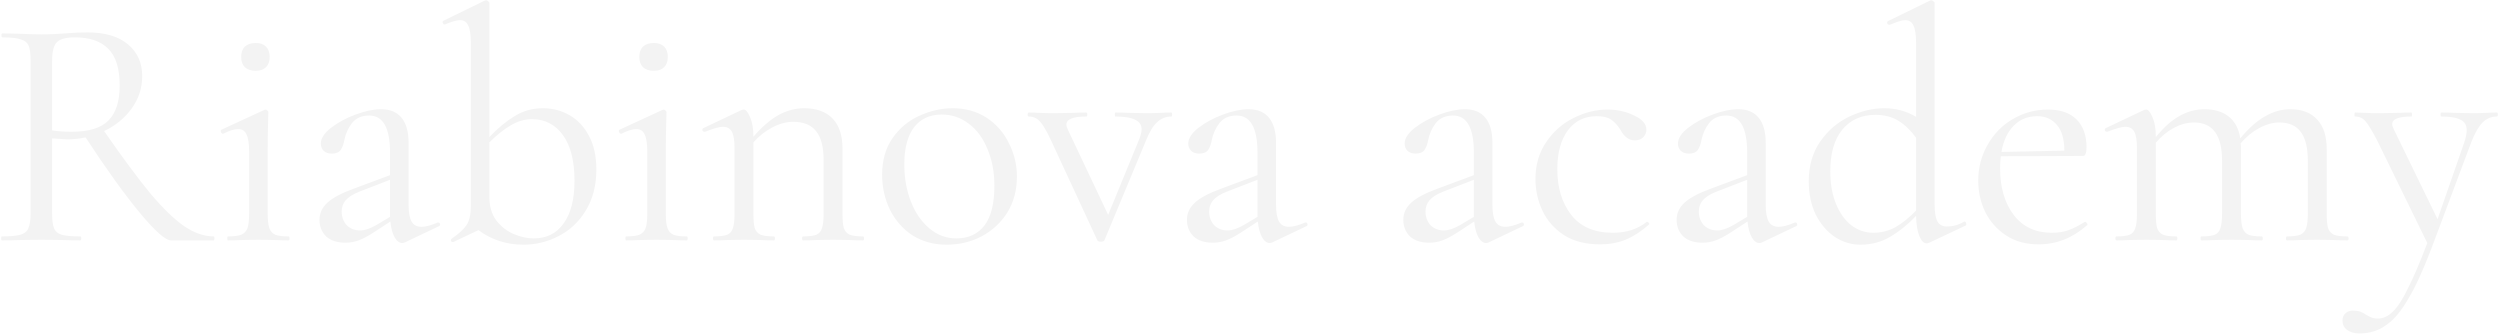 <?xml version="1.0" encoding="UTF-8"?> <svg xmlns="http://www.w3.org/2000/svg" width="702" height="94" viewBox="0 0 702 94" fill="none"> <path d="M60.019 66.384C60.143 66.384 60.205 66.57 60.205 66.942C60.205 67.314 60.143 67.5 60.019 67.5L48.022 67.5C46.472 67.5 43.558 64.927 39.28 59.781C35.002 54.635 29.918 47.567 24.028 38.577C22.354 38.949 20.618 39.135 18.82 39.135C18.448 39.135 17.053 39.042 14.635 38.856L14.635 59.967C14.635 61.889 14.821 63.284 15.193 64.152C15.565 65.02 16.278 65.609 17.332 65.919C18.448 66.229 20.184 66.384 22.54 66.384C22.726 66.384 22.819 66.57 22.819 66.942C22.819 67.314 22.726 67.5 22.54 67.5C20.618 67.5 19.099 67.469 17.983 67.407L11.566 67.314L5.242 67.407C4.126 67.469 2.545 67.5 0.499 67.5C0.375 67.5 0.313 67.314 0.313 66.942C0.313 66.57 0.375 66.384 0.499 66.384C2.855 66.384 4.591 66.229 5.707 65.919C6.823 65.609 7.567 65.02 7.939 64.152C8.373 63.222 8.59 61.827 8.59 59.967L8.59 16.908C8.59 15.048 8.404 13.684 8.032 12.816C7.66 11.948 6.916 11.359 5.8 11.049C4.746 10.677 3.041 10.491 0.685 10.491C0.499 10.491 0.406 10.305 0.406 9.933C0.406 9.561 0.499 9.375 0.685 9.375L5.242 9.468C7.846 9.592 9.954 9.654 11.566 9.654C12.93 9.654 14.201 9.623 15.379 9.561C16.557 9.499 17.549 9.437 18.355 9.375C20.649 9.189 22.726 9.096 24.586 9.096C29.484 9.096 33.266 10.212 35.932 12.444C38.598 14.676 39.931 17.652 39.931 21.372C39.931 24.72 38.939 27.758 36.955 30.486C35.033 33.152 32.46 35.26 29.236 36.81C34.444 44.312 38.815 50.202 42.349 54.48C45.945 58.696 49.107 61.734 51.835 63.594C54.625 65.454 57.353 66.384 60.019 66.384ZM14.635 36.624C16.185 36.872 18.014 36.996 20.122 36.996C24.958 36.996 28.399 35.942 30.445 33.834C32.553 31.726 33.607 28.471 33.607 24.069C33.607 19.233 32.522 15.761 30.352 13.653C28.244 11.545 25.144 10.491 21.052 10.491C18.634 10.491 16.96 10.925 16.03 11.793C15.1 12.661 14.635 14.428 14.635 17.094L14.635 36.624ZM71.816 19.884C70.514 19.884 69.491 19.543 68.747 18.861C68.065 18.179 67.724 17.218 67.724 15.978C67.724 14.738 68.065 13.777 68.747 13.095C69.491 12.413 70.514 12.072 71.816 12.072C73.056 12.072 74.017 12.413 74.699 13.095C75.381 13.777 75.722 14.738 75.722 15.978C75.722 17.218 75.381 18.179 74.699 18.861C74.017 19.543 73.056 19.884 71.816 19.884ZM64.004 67.5C63.88 67.5 63.818 67.314 63.818 66.942C63.818 66.57 63.88 66.384 64.004 66.384C65.678 66.384 66.918 66.229 67.724 65.919C68.592 65.547 69.181 64.927 69.491 64.059C69.801 63.129 69.956 61.765 69.956 59.967L69.956 42.576C69.956 40.344 69.708 38.732 69.212 37.74C68.778 36.748 68.003 36.252 66.887 36.252C65.771 36.252 64.376 36.686 62.702 37.554L62.609 37.554C62.361 37.554 62.175 37.399 62.051 37.089C61.927 36.779 61.958 36.562 62.144 36.438L74.234 30.858L74.606 30.765C74.73 30.765 74.885 30.858 75.071 31.044C75.257 31.168 75.35 31.323 75.35 31.509C75.35 31.943 75.319 33.183 75.257 35.229C75.195 37.275 75.164 39.693 75.164 42.483L75.164 59.967C75.164 61.827 75.319 63.191 75.629 64.059C75.939 64.927 76.497 65.547 77.303 65.919C78.109 66.229 79.349 66.384 81.023 66.384C81.209 66.384 81.302 66.57 81.302 66.942C81.302 67.314 81.209 67.5 81.023 67.5C79.597 67.5 78.45 67.469 77.582 67.407L72.56 67.314L67.538 67.407C66.67 67.469 65.492 67.5 64.004 67.5ZM123.1 62.478C123.348 62.478 123.503 62.633 123.565 62.943C123.627 63.191 123.534 63.377 123.286 63.501L113.707 68.058C113.459 68.182 113.211 68.244 112.963 68.244C112.157 68.244 111.444 67.717 110.824 66.663C110.204 65.547 109.801 64.059 109.615 62.199L104.779 65.361C103.229 66.353 101.865 67.066 100.687 67.5C99.509 67.934 98.269 68.151 96.967 68.151C94.673 68.151 92.875 67.562 91.573 66.384C90.333 65.144 89.713 63.594 89.713 61.734C89.713 59.874 90.457 58.262 91.945 56.898C93.433 55.534 95.882 54.232 99.292 52.992L109.522 49.179L109.522 42.855C109.522 35.911 107.569 32.439 103.663 32.439C101.555 32.439 99.943 33.152 98.827 34.578C97.773 35.942 97.06 37.523 96.688 39.321C96.502 40.437 96.161 41.367 95.665 42.111C95.169 42.793 94.332 43.134 93.154 43.134C92.162 43.134 91.387 42.855 90.829 42.297C90.333 41.739 90.085 41.088 90.085 40.344C90.085 38.856 91.046 37.368 92.968 35.88C94.89 34.392 97.184 33.152 99.85 32.16C102.516 31.168 104.903 30.672 107.011 30.672C109.553 30.672 111.475 31.478 112.777 33.09C114.079 34.702 114.73 37.027 114.73 40.065L114.73 57.456C114.73 59.626 115.009 61.207 115.567 62.199C116.125 63.191 117.055 63.687 118.357 63.687C119.535 63.687 121.054 63.284 122.914 62.478L123.1 62.478ZM109.522 60.897L109.522 60.432L109.522 50.481L100.873 53.829C99.137 54.511 97.866 55.317 97.06 56.247C96.316 57.115 95.944 58.169 95.944 59.409C95.944 60.897 96.409 62.168 97.339 63.222C98.331 64.214 99.602 64.71 101.152 64.71C102.392 64.71 103.88 64.214 105.616 63.222L109.522 60.897ZM152.483 30.393C155.149 30.393 157.629 31.044 159.923 32.346C162.217 33.648 164.046 35.601 165.41 38.205C166.774 40.747 167.456 43.878 167.456 47.598C167.456 52.062 166.464 55.906 164.48 59.13C162.558 62.292 160.016 64.679 156.854 66.291C153.754 67.903 150.468 68.709 146.996 68.709C142.222 68.709 138.006 67.345 134.348 64.617L127.28 67.965L127.094 67.965C126.846 67.965 126.691 67.841 126.629 67.593C126.567 67.345 126.629 67.159 126.815 67.035C128.799 65.671 130.194 64.4 131 63.222C131.806 61.982 132.209 60.215 132.209 57.921L132.209 11.979C132.209 9.747 131.961 8.135 131.465 7.143C131.031 6.151 130.256 5.655 129.14 5.655C128.272 5.655 126.877 6.058 124.955 6.864L124.769 6.864C124.583 6.864 124.428 6.709 124.304 6.399C124.242 6.089 124.304 5.903 124.49 5.841L136.115 0.168L136.58 0.075C136.704 0.075 136.859 0.168 137.045 0.354C137.293 0.478 137.417 0.633 137.417 0.819L137.417 38.484C139.773 36.004 142.129 34.051 144.485 32.625C146.841 31.137 149.507 30.393 152.483 30.393ZM149.879 66.942C153.475 66.942 156.265 65.547 158.249 62.757C160.295 59.967 161.318 55.968 161.318 50.76C161.318 45.18 160.233 40.902 158.063 37.926C155.893 34.95 153.01 33.462 149.414 33.462C147.306 33.462 145.291 34.051 143.369 35.229C141.447 36.345 139.463 37.926 137.417 39.972L137.417 55.224C137.417 57.952 138.068 60.184 139.37 61.92C140.734 63.656 142.377 64.927 144.299 65.733C146.221 66.539 148.081 66.942 149.879 66.942ZM183.616 19.884C182.314 19.884 181.291 19.543 180.547 18.861C179.865 18.179 179.524 17.218 179.524 15.978C179.524 14.738 179.865 13.777 180.547 13.095C181.291 12.413 182.314 12.072 183.616 12.072C184.856 12.072 185.817 12.413 186.499 13.095C187.181 13.777 187.522 14.738 187.522 15.978C187.522 17.218 187.181 18.179 186.499 18.861C185.817 19.543 184.856 19.884 183.616 19.884ZM175.804 67.5C175.68 67.5 175.618 67.314 175.618 66.942C175.618 66.57 175.68 66.384 175.804 66.384C177.478 66.384 178.718 66.229 179.524 65.919C180.392 65.547 180.981 64.927 181.291 64.059C181.601 63.129 181.756 61.765 181.756 59.967L181.756 42.576C181.756 40.344 181.508 38.732 181.012 37.74C180.578 36.748 179.803 36.252 178.687 36.252C177.571 36.252 176.176 36.686 174.502 37.554L174.409 37.554C174.161 37.554 173.975 37.399 173.851 37.089C173.727 36.779 173.758 36.562 173.944 36.438L186.034 30.858L186.406 30.765C186.53 30.765 186.685 30.858 186.871 31.044C187.057 31.168 187.15 31.323 187.15 31.509C187.15 31.943 187.119 33.183 187.057 35.229C186.995 37.275 186.964 39.693 186.964 42.483L186.964 59.967C186.964 61.827 187.119 63.191 187.429 64.059C187.739 64.927 188.297 65.547 189.103 65.919C189.909 66.229 191.149 66.384 192.823 66.384C193.009 66.384 193.102 66.57 193.102 66.942C193.102 67.314 193.009 67.5 192.823 67.5C191.397 67.5 190.25 67.469 189.382 67.407L184.36 67.314L179.338 67.407C178.47 67.469 177.292 67.5 175.804 67.5ZM242.34 66.384C242.526 66.384 242.619 66.57 242.619 66.942C242.619 67.314 242.526 67.5 242.34 67.5C240.914 67.5 239.798 67.469 238.992 67.407L233.97 67.314L228.855 67.407C228.049 67.469 226.933 67.5 225.507 67.5C225.321 67.5 225.228 67.314 225.228 66.942C225.228 66.57 225.321 66.384 225.507 66.384C227.181 66.384 228.421 66.229 229.227 65.919C230.033 65.547 230.56 64.927 230.808 64.059C231.118 63.191 231.273 61.827 231.273 59.967L231.273 44.901C231.273 41.243 230.56 38.546 229.134 36.81C227.77 35.074 225.631 34.206 222.717 34.206C220.795 34.206 218.842 34.733 216.858 35.787C214.936 36.779 213.169 38.174 211.557 39.972L211.557 59.967C211.557 61.827 211.681 63.191 211.929 64.059C212.239 64.927 212.797 65.547 213.603 65.919C214.409 66.229 215.649 66.384 217.323 66.384C217.509 66.384 217.602 66.57 217.602 66.942C217.602 67.314 217.509 67.5 217.323 67.5C215.897 67.5 214.781 67.469 213.975 67.407L208.953 67.314L203.838 67.407C203.032 67.469 201.916 67.5 200.49 67.5C200.304 67.5 200.211 67.314 200.211 66.942C200.211 66.57 200.304 66.384 200.49 66.384C202.164 66.384 203.404 66.229 204.21 65.919C205.016 65.547 205.543 64.927 205.791 64.059C206.101 63.191 206.256 61.827 206.256 59.967L206.256 41.553C206.256 39.445 206.008 37.926 205.512 36.996C205.016 36.066 204.179 35.601 203.001 35.601C202.009 35.601 200.335 36.066 197.979 36.996L197.793 36.996C197.545 36.996 197.359 36.872 197.235 36.624C197.173 36.314 197.266 36.097 197.514 35.973L208.302 30.858L208.86 30.765C209.418 30.765 210.007 31.478 210.627 32.904C211.247 34.33 211.557 36.159 211.557 38.391C213.913 35.663 216.238 33.648 218.532 32.346C220.888 31.044 223.306 30.393 225.786 30.393C229.258 30.393 231.924 31.354 233.784 33.276C235.644 35.198 236.574 38.019 236.574 41.739L236.574 59.967C236.574 61.827 236.698 63.191 236.946 64.059C237.256 64.927 237.814 65.547 238.62 65.919C239.426 66.229 240.666 66.384 242.34 66.384ZM265.832 68.709C262.236 68.709 259.043 67.841 256.253 66.105C253.525 64.307 251.417 61.92 249.929 58.944C248.441 55.906 247.697 52.62 247.697 49.086C247.697 45.056 248.658 41.646 250.58 38.856C252.564 36.004 255.075 33.896 258.113 32.532C261.213 31.106 264.344 30.393 267.506 30.393C271.164 30.393 274.357 31.292 277.085 33.09C279.813 34.888 281.89 37.275 283.316 40.251C284.804 43.165 285.548 46.265 285.548 49.551C285.548 53.395 284.649 56.774 282.851 59.688C281.053 62.54 278.635 64.772 275.597 66.384C272.621 67.934 269.366 68.709 265.832 68.709ZM268.529 66.942C271.939 66.942 274.574 65.733 276.434 63.315C278.294 60.897 279.224 57.177 279.224 52.155C279.224 48.311 278.573 44.87 277.271 41.832C276.031 38.794 274.295 36.438 272.063 34.764C269.831 33.028 267.289 32.16 264.437 32.16C261.089 32.16 258.485 33.369 256.625 35.787C254.827 38.205 253.928 41.677 253.928 46.203C253.928 49.985 254.548 53.457 255.788 56.619C257.028 59.781 258.764 62.292 260.996 64.152C263.228 66.012 265.739 66.942 268.529 66.942ZM328.934 31.602C329.058 31.602 329.12 31.788 329.12 32.16C329.12 32.532 329.058 32.718 328.934 32.718C327.384 32.718 326.051 33.245 324.935 34.299C323.819 35.291 322.765 37.027 321.773 39.507L310.148 67.407C310.024 67.717 309.683 67.872 309.125 67.872C308.567 67.872 308.226 67.717 308.102 67.407L295.082 39.321C293.842 36.655 292.788 34.888 291.92 34.02C291.114 33.152 290.091 32.718 288.851 32.718C288.665 32.718 288.572 32.532 288.572 32.16C288.572 31.788 288.665 31.602 288.851 31.602C290.091 31.602 291.052 31.633 291.734 31.695L295.268 31.788L301.313 31.695C302.243 31.633 303.483 31.602 305.033 31.602C305.219 31.602 305.312 31.788 305.312 32.16C305.312 32.532 305.219 32.718 305.033 32.718C301.313 32.718 299.453 33.462 299.453 34.95C299.453 35.384 299.577 35.849 299.825 36.345L311.171 60.339L319.913 39.042C320.347 37.864 320.564 36.965 320.564 36.345C320.564 35.105 319.975 34.206 318.797 33.648C317.619 33.028 315.759 32.718 313.217 32.718C313.093 32.718 313.031 32.532 313.031 32.16C313.031 31.788 313.093 31.602 313.217 31.602C314.891 31.602 316.162 31.633 317.03 31.695L322.61 31.788L325.958 31.695C326.578 31.633 327.57 31.602 328.934 31.602ZM366.68 62.478C366.928 62.478 367.083 62.633 367.145 62.943C367.207 63.191 367.114 63.377 366.866 63.501L357.287 68.058C357.039 68.182 356.791 68.244 356.543 68.244C355.737 68.244 355.024 67.717 354.404 66.663C353.784 65.547 353.381 64.059 353.195 62.199L348.359 65.361C346.809 66.353 345.445 67.066 344.267 67.5C343.089 67.934 341.849 68.151 340.547 68.151C338.253 68.151 336.455 67.562 335.153 66.384C333.913 65.144 333.293 63.594 333.293 61.734C333.293 59.874 334.037 58.262 335.525 56.898C337.013 55.534 339.462 54.232 342.872 52.992L353.102 49.179L353.102 42.855C353.102 35.911 351.149 32.439 347.243 32.439C345.135 32.439 343.523 33.152 342.407 34.578C341.353 35.942 340.64 37.523 340.268 39.321C340.082 40.437 339.741 41.367 339.245 42.111C338.749 42.793 337.912 43.134 336.734 43.134C335.742 43.134 334.967 42.855 334.409 42.297C333.913 41.739 333.665 41.088 333.665 40.344C333.665 38.856 334.626 37.368 336.548 35.88C338.47 34.392 340.764 33.152 343.43 32.16C346.096 31.168 348.483 30.672 350.591 30.672C353.133 30.672 355.055 31.478 356.357 33.09C357.659 34.702 358.31 37.027 358.31 40.065L358.31 57.456C358.31 59.626 358.589 61.207 359.147 62.199C359.705 63.191 360.635 63.687 361.937 63.687C363.115 63.687 364.634 63.284 366.494 62.478L366.68 62.478ZM353.102 60.897L353.102 60.432L353.102 50.481L344.453 53.829C342.717 54.511 341.446 55.317 340.64 56.247C339.896 57.115 339.524 58.169 339.524 59.409C339.524 60.897 339.989 62.168 340.919 63.222C341.911 64.214 343.182 64.71 344.732 64.71C345.972 64.71 347.46 64.214 349.196 63.222L353.102 60.897ZM427.439 62.478C427.687 62.478 427.842 62.633 427.904 62.943C427.966 63.191 427.873 63.377 427.625 63.501L418.046 68.058C417.798 68.182 417.55 68.244 417.302 68.244C416.496 68.244 415.783 67.717 415.163 66.663C414.543 65.547 414.14 64.059 413.954 62.199L409.118 65.361C407.568 66.353 406.204 67.066 405.026 67.5C403.848 67.934 402.608 68.151 401.306 68.151C399.012 68.151 397.214 67.562 395.912 66.384C394.672 65.144 394.052 63.594 394.052 61.734C394.052 59.874 394.796 58.262 396.284 56.898C397.772 55.534 400.221 54.232 403.631 52.992L413.861 49.179L413.861 42.855C413.861 35.911 411.908 32.439 408.002 32.439C405.894 32.439 404.282 33.152 403.166 34.578C402.112 35.942 401.399 37.523 401.027 39.321C400.841 40.437 400.5 41.367 400.004 42.111C399.508 42.793 398.671 43.134 397.493 43.134C396.501 43.134 395.726 42.855 395.168 42.297C394.672 41.739 394.424 41.088 394.424 40.344C394.424 38.856 395.385 37.368 397.307 35.88C399.229 34.392 401.523 33.152 404.189 32.16C406.855 31.168 409.242 30.672 411.35 30.672C413.892 30.672 415.814 31.478 417.116 33.09C418.418 34.702 419.069 37.027 419.069 40.065L419.069 57.456C419.069 59.626 419.348 61.207 419.906 62.199C420.464 63.191 421.394 63.687 422.696 63.687C423.874 63.687 425.393 63.284 427.253 62.478L427.439 62.478ZM413.861 60.897L413.861 60.432L413.861 50.481L405.212 53.829C403.476 54.511 402.205 55.317 401.399 56.247C400.655 57.115 400.283 58.169 400.283 59.409C400.283 60.897 400.748 62.168 401.678 63.222C402.67 64.214 403.941 64.71 405.491 64.71C406.731 64.71 408.219 64.214 409.955 63.222L413.861 60.897ZM449.289 68.616C445.259 68.616 441.88 67.748 439.152 66.012C436.424 64.214 434.409 61.92 433.107 59.13C431.805 56.34 431.154 53.395 431.154 50.295C431.154 46.327 432.146 42.886 434.13 39.972C436.114 36.996 438.656 34.733 441.756 33.183C444.918 31.571 448.142 30.765 451.428 30.765C454.156 30.765 456.636 31.323 458.868 32.439C461.162 33.493 462.309 34.826 462.309 36.438C462.309 37.244 461.999 37.957 461.379 38.577C460.821 39.135 460.046 39.414 459.054 39.414C457.38 39.414 456.016 38.391 454.962 36.345C454.156 35.105 453.288 34.175 452.358 33.555C451.428 32.935 450.095 32.625 448.359 32.625C444.887 32.625 442.159 33.989 440.175 36.717C438.253 39.383 437.292 42.979 437.292 47.505C437.292 52.713 438.594 56.991 441.198 60.339C443.802 63.687 447.708 65.361 452.916 65.361C456.698 65.361 459.86 64.338 462.402 62.292L462.495 62.292C462.681 62.292 462.836 62.385 462.96 62.571C463.146 62.757 463.177 62.912 463.053 63.036C460.883 64.958 458.682 66.384 456.45 67.314C454.28 68.182 451.893 68.616 449.289 68.616ZM504.182 62.478C504.43 62.478 504.585 62.633 504.647 62.943C504.709 63.191 504.616 63.377 504.368 63.501L494.789 68.058C494.541 68.182 494.293 68.244 494.045 68.244C493.239 68.244 492.526 67.717 491.906 66.663C491.286 65.547 490.883 64.059 490.697 62.199L485.861 65.361C484.311 66.353 482.947 67.066 481.769 67.5C480.591 67.934 479.351 68.151 478.049 68.151C475.755 68.151 473.957 67.562 472.655 66.384C471.415 65.144 470.795 63.594 470.795 61.734C470.795 59.874 471.539 58.262 473.027 56.898C474.515 55.534 476.964 54.232 480.374 52.992L490.604 49.179L490.604 42.855C490.604 35.911 488.651 32.439 484.745 32.439C482.637 32.439 481.025 33.152 479.909 34.578C478.855 35.942 478.142 37.523 477.77 39.321C477.584 40.437 477.243 41.367 476.747 42.111C476.251 42.793 475.414 43.134 474.236 43.134C473.244 43.134 472.469 42.855 471.911 42.297C471.415 41.739 471.167 41.088 471.167 40.344C471.167 38.856 472.128 37.368 474.05 35.88C475.972 34.392 478.266 33.152 480.932 32.16C483.598 31.168 485.985 30.672 488.093 30.672C490.635 30.672 492.557 31.478 493.859 33.09C495.161 34.702 495.812 37.027 495.812 40.065L495.812 57.456C495.812 59.626 496.091 61.207 496.649 62.199C497.207 63.191 498.137 63.687 499.439 63.687C500.617 63.687 502.136 63.284 503.996 62.478L504.182 62.478ZM490.604 60.897L490.604 60.432L490.604 50.481L481.955 53.829C480.219 54.511 478.948 55.317 478.142 56.247C477.398 57.115 477.026 58.169 477.026 59.409C477.026 60.897 477.491 62.168 478.421 63.222C479.413 64.214 480.684 64.71 482.234 64.71C483.474 64.71 484.962 64.214 486.698 63.222L490.604 60.897ZM551.607 62.199C551.855 62.199 552.01 62.354 552.072 62.664C552.196 62.974 552.165 63.191 551.979 63.315L541.749 68.151C541.377 68.275 541.129 68.337 541.005 68.337C540.199 68.337 539.517 67.655 538.959 66.291C538.401 64.927 538.091 63.036 538.029 60.618C535.735 63.036 533.317 64.989 530.775 66.477C528.295 67.965 525.505 68.709 522.405 68.709C519.801 68.709 517.383 67.965 515.151 66.477C512.981 64.989 511.214 62.912 509.85 60.246C508.548 57.518 507.897 54.418 507.897 50.946C507.897 46.544 508.982 42.793 511.152 39.693C513.322 36.593 516.05 34.268 519.336 32.718C522.622 31.168 525.877 30.393 529.101 30.393C532.387 30.393 535.363 31.199 538.029 32.811L538.029 11.979C538.029 9.747 537.781 8.135 537.285 7.143C536.851 6.151 536.076 5.655 534.96 5.655C534.154 5.655 532.728 6.089 530.682 6.957L530.496 6.957C530.248 6.957 530.062 6.833 529.938 6.585C529.876 6.275 529.938 6.058 530.124 5.934L541.935 0.168C542.059 0.106 542.214 0.075 542.4 0.075C542.524 0.075 542.679 0.168 542.865 0.354C543.113 0.478 543.237 0.633 543.237 0.819L543.237 57.27C543.237 59.502 543.485 61.114 543.981 62.106C544.539 63.098 545.407 63.594 546.585 63.594C548.383 63.594 549.995 63.16 551.421 62.292L551.607 62.199ZM526.032 65.361C528.264 65.361 530.341 64.834 532.263 63.78C534.185 62.664 536.107 61.114 538.029 59.13L538.029 38.67C536.541 36.624 534.898 35.043 533.1 33.927C531.302 32.811 529.132 32.253 526.59 32.253C522.684 32.253 519.584 33.648 517.29 36.438C515.058 39.166 513.942 43.072 513.942 48.156C513.942 51.566 514.469 54.573 515.523 57.177C516.577 59.781 518.003 61.796 519.801 63.222C521.661 64.648 523.738 65.361 526.032 65.361ZM585.526 62.292C585.712 62.292 585.867 62.416 585.991 62.664C586.177 62.85 586.208 63.036 586.084 63.222C581.992 66.818 577.466 68.616 572.506 68.616C568.91 68.616 565.841 67.779 563.299 66.105C560.757 64.431 558.804 62.23 557.44 59.502C556.138 56.774 555.487 53.86 555.487 50.76C555.487 47.102 556.355 43.754 558.091 40.716C559.827 37.616 562.183 35.198 565.159 33.462C568.197 31.664 571.514 30.765 575.11 30.765C578.582 30.765 581.248 31.695 583.108 33.555C584.968 35.415 585.898 38.019 585.898 41.367C585.898 42.235 585.805 42.855 585.619 43.227C585.495 43.599 585.247 43.785 584.875 43.785L561.811 43.878C561.687 45.242 561.625 46.358 561.625 47.226C561.625 52.62 562.896 56.991 565.438 60.339C567.98 63.687 571.545 65.361 576.133 65.361C577.993 65.361 579.574 65.113 580.876 64.617C582.24 64.121 583.759 63.346 585.433 62.292L585.526 62.292ZM572.041 32.625C569.375 32.625 567.174 33.524 565.438 35.322C563.702 37.058 562.555 39.507 561.997 42.669L579.667 42.297C579.667 39.135 578.985 36.748 577.621 35.136C576.257 33.462 574.397 32.625 572.041 32.625ZM659.108 66.384C659.356 66.384 659.48 66.57 659.48 66.942C659.48 67.314 659.356 67.5 659.108 67.5C657.682 67.5 656.535 67.469 655.667 67.407L650.645 67.314L645.623 67.407C644.755 67.469 643.608 67.5 642.182 67.5C641.996 67.5 641.903 67.314 641.903 66.942C641.903 66.57 641.996 66.384 642.182 66.384C643.856 66.384 645.096 66.229 645.902 65.919C646.708 65.547 647.266 64.927 647.576 64.059C647.886 63.129 648.041 61.765 648.041 59.967L648.041 45.18C648.041 41.522 647.39 38.825 646.088 37.089C644.786 35.291 642.771 34.392 640.043 34.392C638.183 34.392 636.292 34.919 634.37 35.973C632.51 36.965 630.774 38.391 629.162 40.251C629.224 40.561 629.255 41.057 629.255 41.739L629.255 59.967C629.255 61.827 629.41 63.191 629.72 64.059C630.03 64.927 630.588 65.547 631.394 65.919C632.2 66.229 633.44 66.384 635.114 66.384C635.3 66.384 635.393 66.57 635.393 66.942C635.393 67.314 635.3 67.5 635.114 67.5C633.688 67.5 632.541 67.469 631.673 67.407L626.651 67.314L621.536 67.407C620.73 67.469 619.614 67.5 618.188 67.5C618.002 67.5 617.909 67.314 617.909 66.942C617.909 66.57 618.002 66.384 618.188 66.384C619.862 66.384 621.102 66.229 621.908 65.919C622.714 65.547 623.241 64.927 623.489 64.059C623.799 63.191 623.954 61.827 623.954 59.967L623.954 45.18C623.954 41.522 623.303 38.825 622.001 37.089C620.699 35.291 618.715 34.392 616.049 34.392C614.189 34.392 612.329 34.888 610.469 35.88C608.609 36.872 606.904 38.267 605.354 40.065L605.354 59.967C605.354 61.827 605.478 63.191 605.726 64.059C606.036 64.927 606.594 65.547 607.4 65.919C608.206 66.229 609.446 66.384 611.12 66.384C611.306 66.384 611.399 66.57 611.399 66.942C611.399 67.314 611.306 67.5 611.12 67.5C609.694 67.5 608.578 67.469 607.772 67.407L602.75 67.314L597.635 67.407C596.829 67.469 595.713 67.5 594.287 67.5C594.101 67.5 594.008 67.314 594.008 66.942C594.008 66.57 594.101 66.384 594.287 66.384C595.961 66.384 597.201 66.229 598.007 65.919C598.813 65.547 599.34 64.927 599.588 64.059C599.898 63.191 600.053 61.827 600.053 59.967L600.053 41.553C600.053 39.445 599.805 37.926 599.309 36.996C598.813 36.066 597.976 35.601 596.798 35.601C595.806 35.601 594.132 36.066 591.776 36.996L591.59 36.996C591.342 36.996 591.156 36.872 591.032 36.624C590.97 36.314 591.063 36.097 591.311 35.973L602.099 30.858L602.657 30.765C603.215 30.765 603.804 31.478 604.424 32.904C605.044 34.33 605.354 36.159 605.354 38.391L605.354 38.484C607.586 35.756 609.818 33.772 612.05 32.532C614.282 31.292 616.607 30.672 619.025 30.672C621.815 30.672 624.078 31.354 625.814 32.718C627.55 34.082 628.635 36.128 629.069 38.856C631.363 36.066 633.657 34.02 635.951 32.718C638.245 31.354 640.632 30.672 643.112 30.672C646.398 30.672 648.909 31.633 650.645 33.555C652.443 35.415 653.342 38.205 653.342 41.925L653.342 59.967C653.342 61.827 653.466 63.191 653.714 64.059C654.024 64.927 654.582 65.547 655.388 65.919C656.194 66.229 657.434 66.384 659.108 66.384ZM701.115 31.602C701.301 31.602 701.394 31.788 701.394 32.16C701.394 32.532 701.301 32.718 701.115 32.718C699.565 32.718 698.232 33.276 697.116 34.392C696 35.508 694.946 37.337 693.954 39.879L682.608 70.104C680.314 76.118 678.144 80.799 676.098 84.147C674.114 87.557 672.037 89.975 669.867 91.401C667.759 92.889 665.31 93.633 662.52 93.633C661.156 93.633 660.04 93.323 659.172 92.703C658.242 92.083 657.777 91.184 657.777 90.006C657.777 89.138 658.056 88.456 658.614 87.96C659.172 87.464 659.854 87.216 660.66 87.216C661.466 87.216 662.148 87.309 662.706 87.495C663.264 87.681 663.853 87.991 664.473 88.425C664.597 88.487 664.938 88.673 665.496 88.983C666.116 89.293 666.86 89.448 667.728 89.448C669.216 89.448 670.611 88.797 671.913 87.495C673.277 86.193 674.703 83.992 676.191 80.892C677.741 77.854 679.539 73.638 681.585 68.244L667.449 39.321C666.023 36.593 664.938 34.826 664.194 34.02C663.45 33.152 662.489 32.718 661.311 32.718C661.187 32.718 661.125 32.532 661.125 32.16C661.125 31.788 661.187 31.602 661.311 31.602L664.473 31.695C665.217 31.757 666.24 31.788 667.542 31.788L673.494 31.695C674.362 31.633 675.571 31.602 677.121 31.602C677.245 31.602 677.307 31.788 677.307 32.16C677.307 32.532 677.245 32.718 677.121 32.718C673.525 32.718 671.727 33.431 671.727 34.857C671.727 35.229 671.882 35.725 672.192 36.345L684.468 61.548L691.908 40.158C692.404 38.67 692.652 37.492 692.652 36.624C692.652 35.198 692.094 34.206 690.978 33.648C689.862 33.028 688.033 32.718 685.491 32.718C685.367 32.718 685.305 32.532 685.305 32.16C685.305 31.788 685.367 31.602 685.491 31.602C687.165 31.602 688.436 31.633 689.304 31.695L694.884 31.788L698.232 31.695C698.852 31.633 699.813 31.602 701.115 31.602Z" fill="black" fill-opacity="0.05"></path> </svg> 